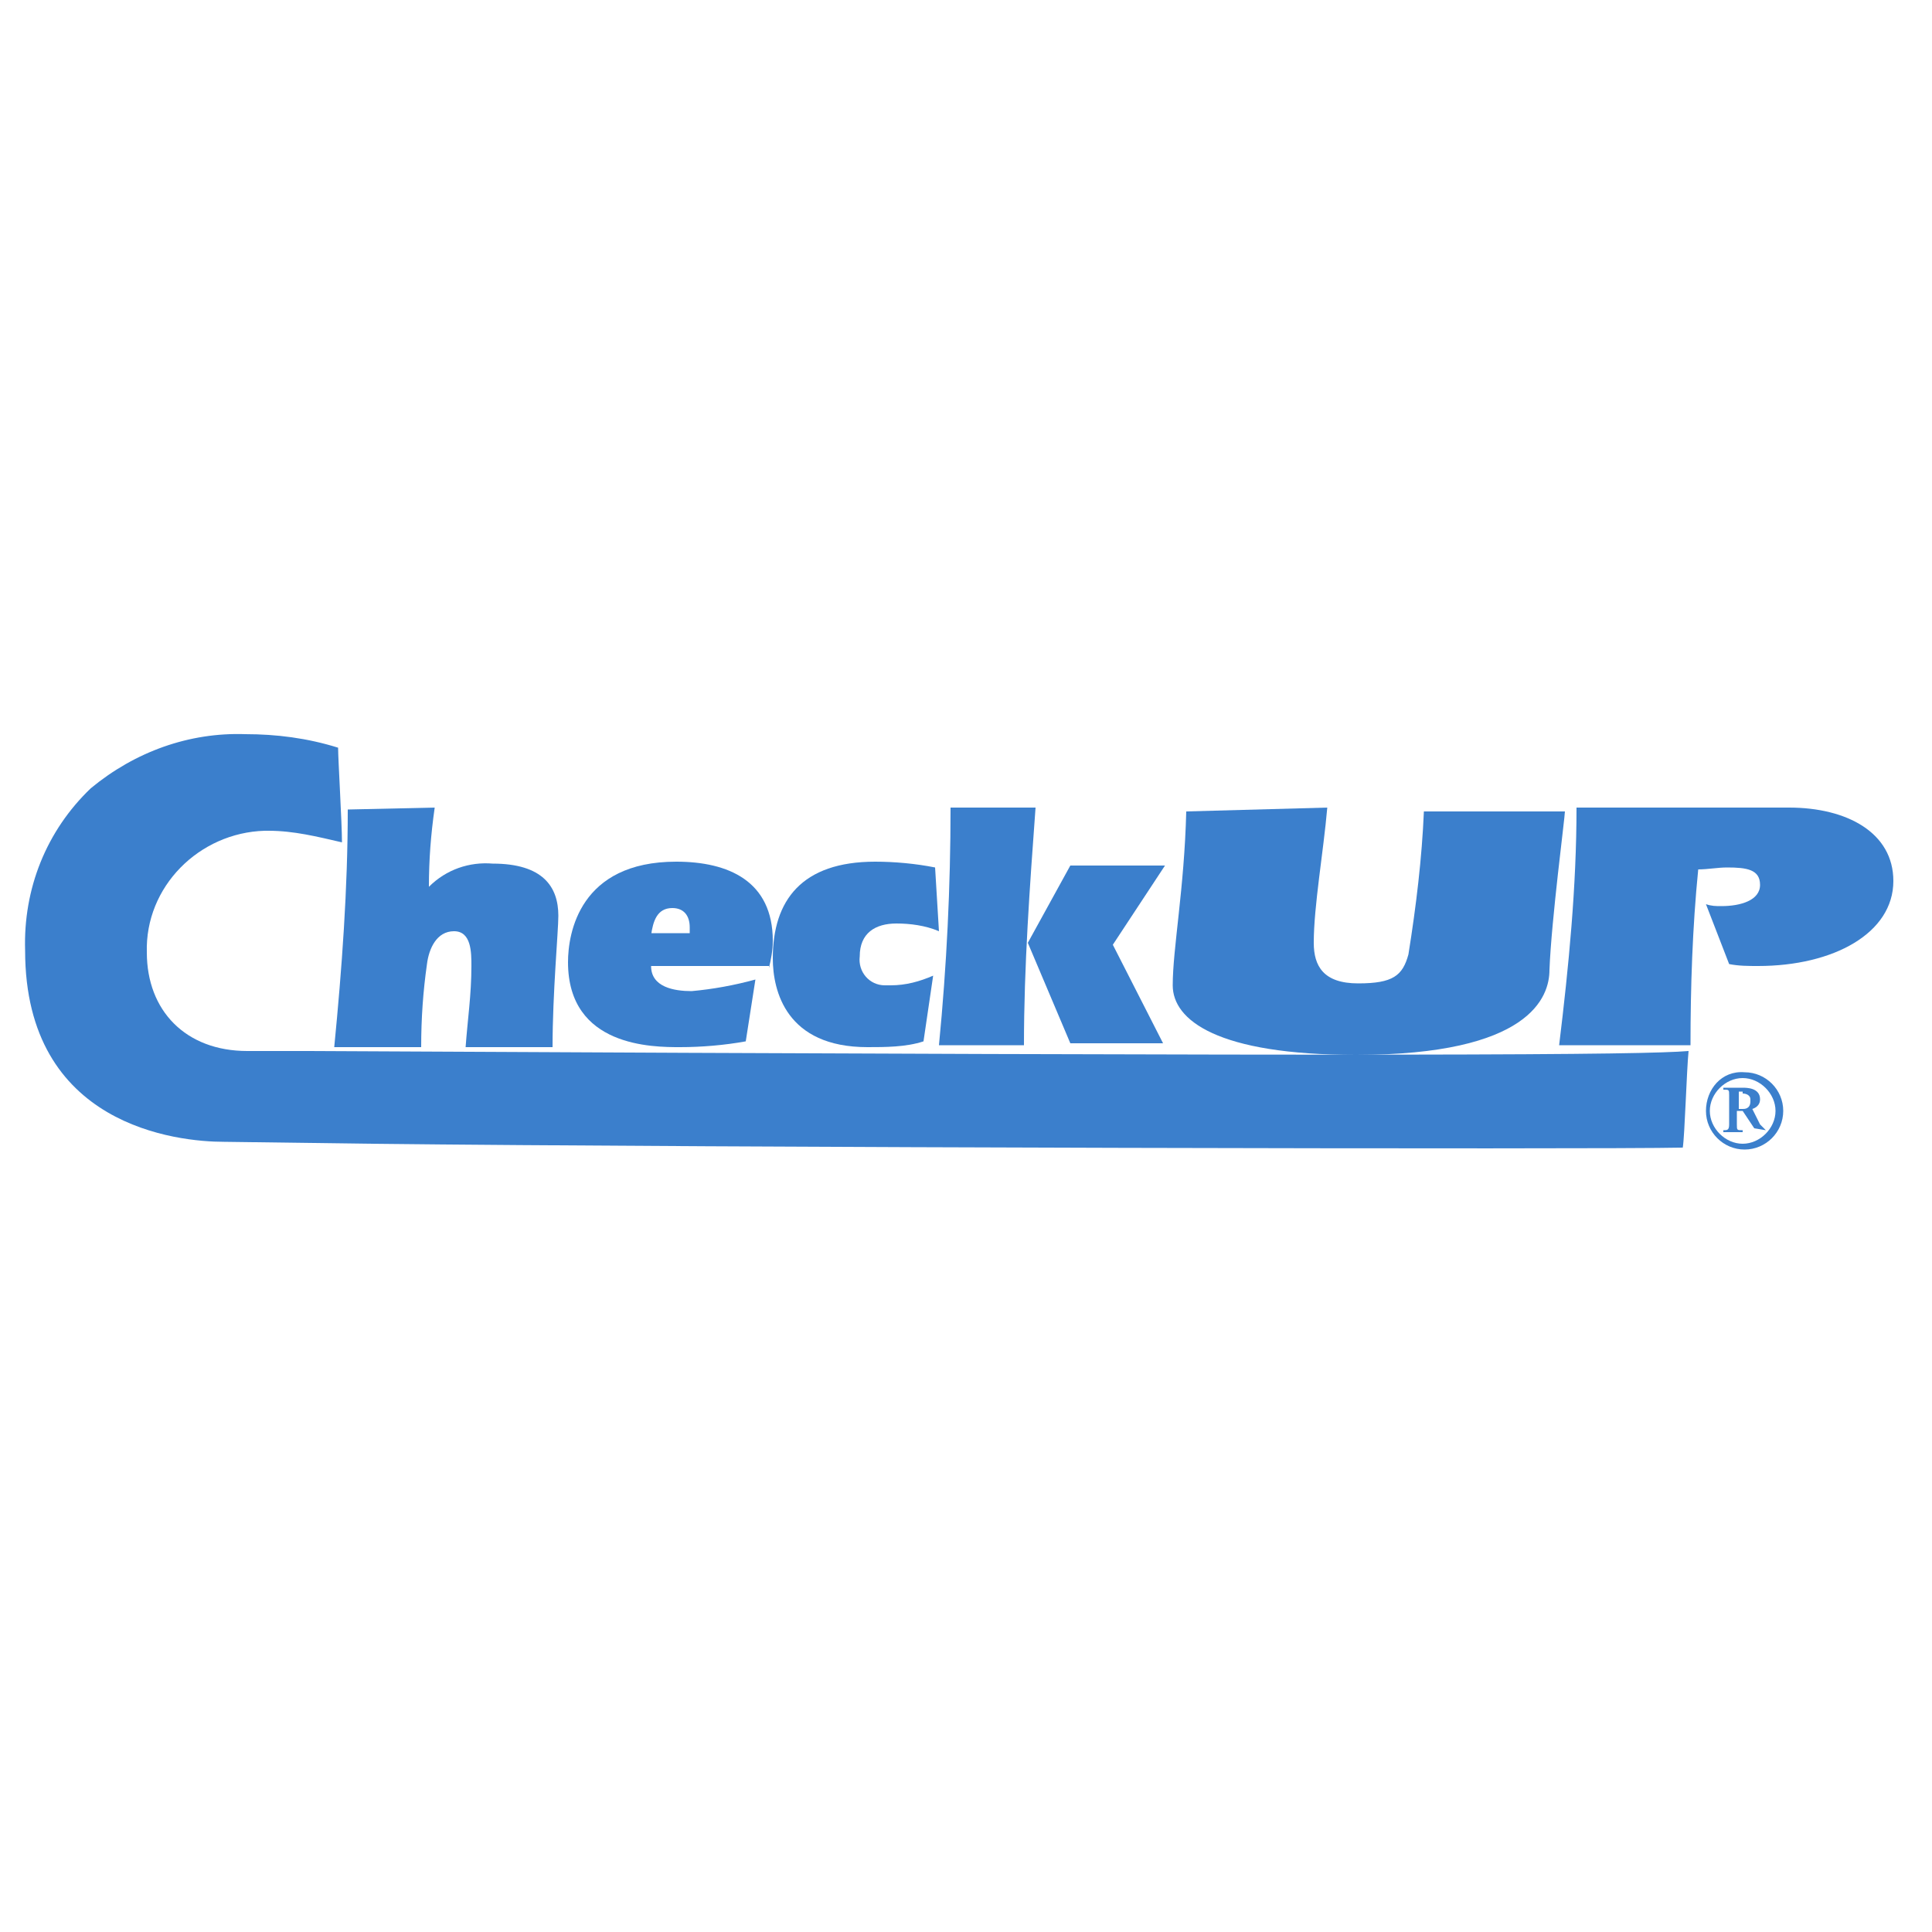 <?xml version="1.0" encoding="utf-8"?>
<!-- Generator: Adobe Illustrator 25.3.1, SVG Export Plug-In . SVG Version: 6.00 Build 0)  -->
<svg version="1.1" id="レイヤー_1" xmlns="http://www.w3.org/2000/svg" xmlns:xlink="http://www.w3.org/1999/xlink" x="0px"
	 y="0px" viewBox="0 0 100 100" style="enable-background:new 0 0 100 100;" xml:space="preserve">
<style type="text/css">
	.st0{fill:#3B7FCC;}
</style>
<g>
	<path class="st0" d="M90.2,56.6c0.2,0,0.4,0.1,0.4,0.3V57c0,0.4-0.3,0.4-0.4,0.4H90v-0.9H90.2z M91.4,58.5L91.4,58.5
		c-0.1-0.1-0.2-0.2-0.3-0.3l-0.4-0.8c0.3-0.1,0.4-0.3,0.4-0.5c0-0.6-0.7-0.6-0.9-0.6h-1v0.1c0.3,0,0.3,0,0.3,0.3v1.5
		c0,0.3-0.1,0.3-0.3,0.3v0.1h1v-0.1c-0.3,0-0.3,0-0.3-0.3v-0.7h0.3l0.6,0.9L91.4,58.5L91.4,58.5z M88.3,57.5c0,1.1,0.9,2,2,2
		c1.1,0,2-0.9,2-2c0-1.1-0.9-2-2-2l0,0C89.1,55.4,88.3,56.4,88.3,57.5C88.3,57.4,88.3,57.4,88.3,57.5z M88.5,57.5
		c0-0.9,0.8-1.7,1.7-1.7c0.9,0,1.7,0.8,1.7,1.7c0,0.9-0.8,1.7-1.7,1.7l0,0C89.3,59.2,88.5,58.4,88.5,57.5z"/>
	<path class="st0" d="M4.7,40.8C2.4,43,1.2,46,1.3,49.2c0,9.1,7.9,9.9,10.3,9.9l7.6,0.1c17.5,0.2,63.4,0.3,67.9,0.2
		c0.1-0.6,0.2-4,0.3-5c-2.4,0.2-13.7,0.3-71.4,0h-3.2c-3.2,0-5.2-2.1-5.2-5.1c-0.1-3.4,2.7-6.2,6.1-6.3c0.1,0,0.2,0,0.2,0
		c1.3,0,2.5,0.3,3.8,0.6c0-1-0.2-4.3-0.2-4.9c-1.6-0.5-3.2-0.7-4.8-0.7C9.8,37.9,7,38.9,4.7,40.8z"/>
	<path class="st0" d="M22.5,41.8c-0.2,1.4-0.3,2.7-0.3,4.1c0.9-0.9,2.1-1.3,3.3-1.2c2.6,0,3.4,1.2,3.4,2.7c0,0.8-0.3,4-0.3,6.8h-4.5
		c0.1-1.4,0.3-2.7,0.3-4.2c0-0.7,0-1.8-0.9-1.8c-0.9,0-1.3,0.9-1.4,1.7c-0.2,1.4-0.3,2.8-0.3,4.3h-4.5c0.4-4.1,0.7-8.2,0.7-12.3
		L22.5,41.8L22.5,41.8z"/>
	<path class="st0" d="M33.7,48.4c0.1-0.7,0.3-1.4,1.1-1.4c0.6,0,0.9,0.4,0.9,1v0.3H33.7z M39.8,50.1c0.1-0.4,0.2-0.9,0.2-1.4
		c0-3.1-2.3-4.1-5-4.1c-5,0-5.6,3.7-5.6,5.2c0,4.4,4.4,4.4,5.8,4.4c1.1,0,2.3-0.1,3.4-0.3l0.5-3.2c-1.1,0.3-2.2,0.5-3.3,0.6
		c-0.9,0-2.1-0.2-2.1-1.3H39.8z"/>
	<path class="st0" d="M47.8,53.9c-0.9,0.3-2,0.3-2.9,0.3c-4.2,0-4.9-2.9-4.9-4.6c0-3,1.5-5,5.3-5c1,0,2.1,0.1,3.1,0.3l0.2,3.3
		c-0.7-0.3-1.5-0.4-2.2-0.4c-1.1,0-1.9,0.5-1.9,1.7c-0.1,0.8,0.5,1.5,1.3,1.5c0.1,0,0.3,0,0.3,0c0.8,0,1.5-0.2,2.2-0.5L47.8,53.9z"
		/>
	<path class="st0" d="M48.6,54.1c0.4-4.1,0.6-8.2,0.6-12.3h4.4C53.3,45.9,53,50,53,54.1H48.6z M55.4,44.8h4.9l-2.7,4.1l2.6,5.1h-4.8
		l-2.2-5.2L55.4,44.8z"/>
	<path class="st0" d="M68.7,41.8c-0.2,2.3-0.7,5.1-0.7,7c0,1.2,0.5,2.1,2.3,2.1s2.3-0.4,2.6-1.5c0.4-2.5,0.7-5,0.8-7.4H81
		c0,0.3-0.7,5.6-0.8,8.2c0,1.4-1,4.4-10,4.4c-7.2,0-9.5-1.8-9.5-3.6c0-1.9,0.6-5,0.7-9L68.7,41.8z"/>
	<path class="st0" d="M88.3,46.8c0.3,0.1,0.5,0.1,0.8,0.1c1,0,2-0.3,2-1.1s-0.7-0.9-1.7-0.9c-0.5,0-1,0.1-1.5,0.1
		c-0.3,3-0.4,6.1-0.4,9.1h-6.8c0.5-4.1,0.9-8.2,0.9-12.3h11c3,0,5.4,1.3,5.4,3.8c0,2.7-3.1,4.4-7,4.4c-0.5,0-1,0-1.5-0.1L88.3,46.8z
		"/>
</g>
</svg>
